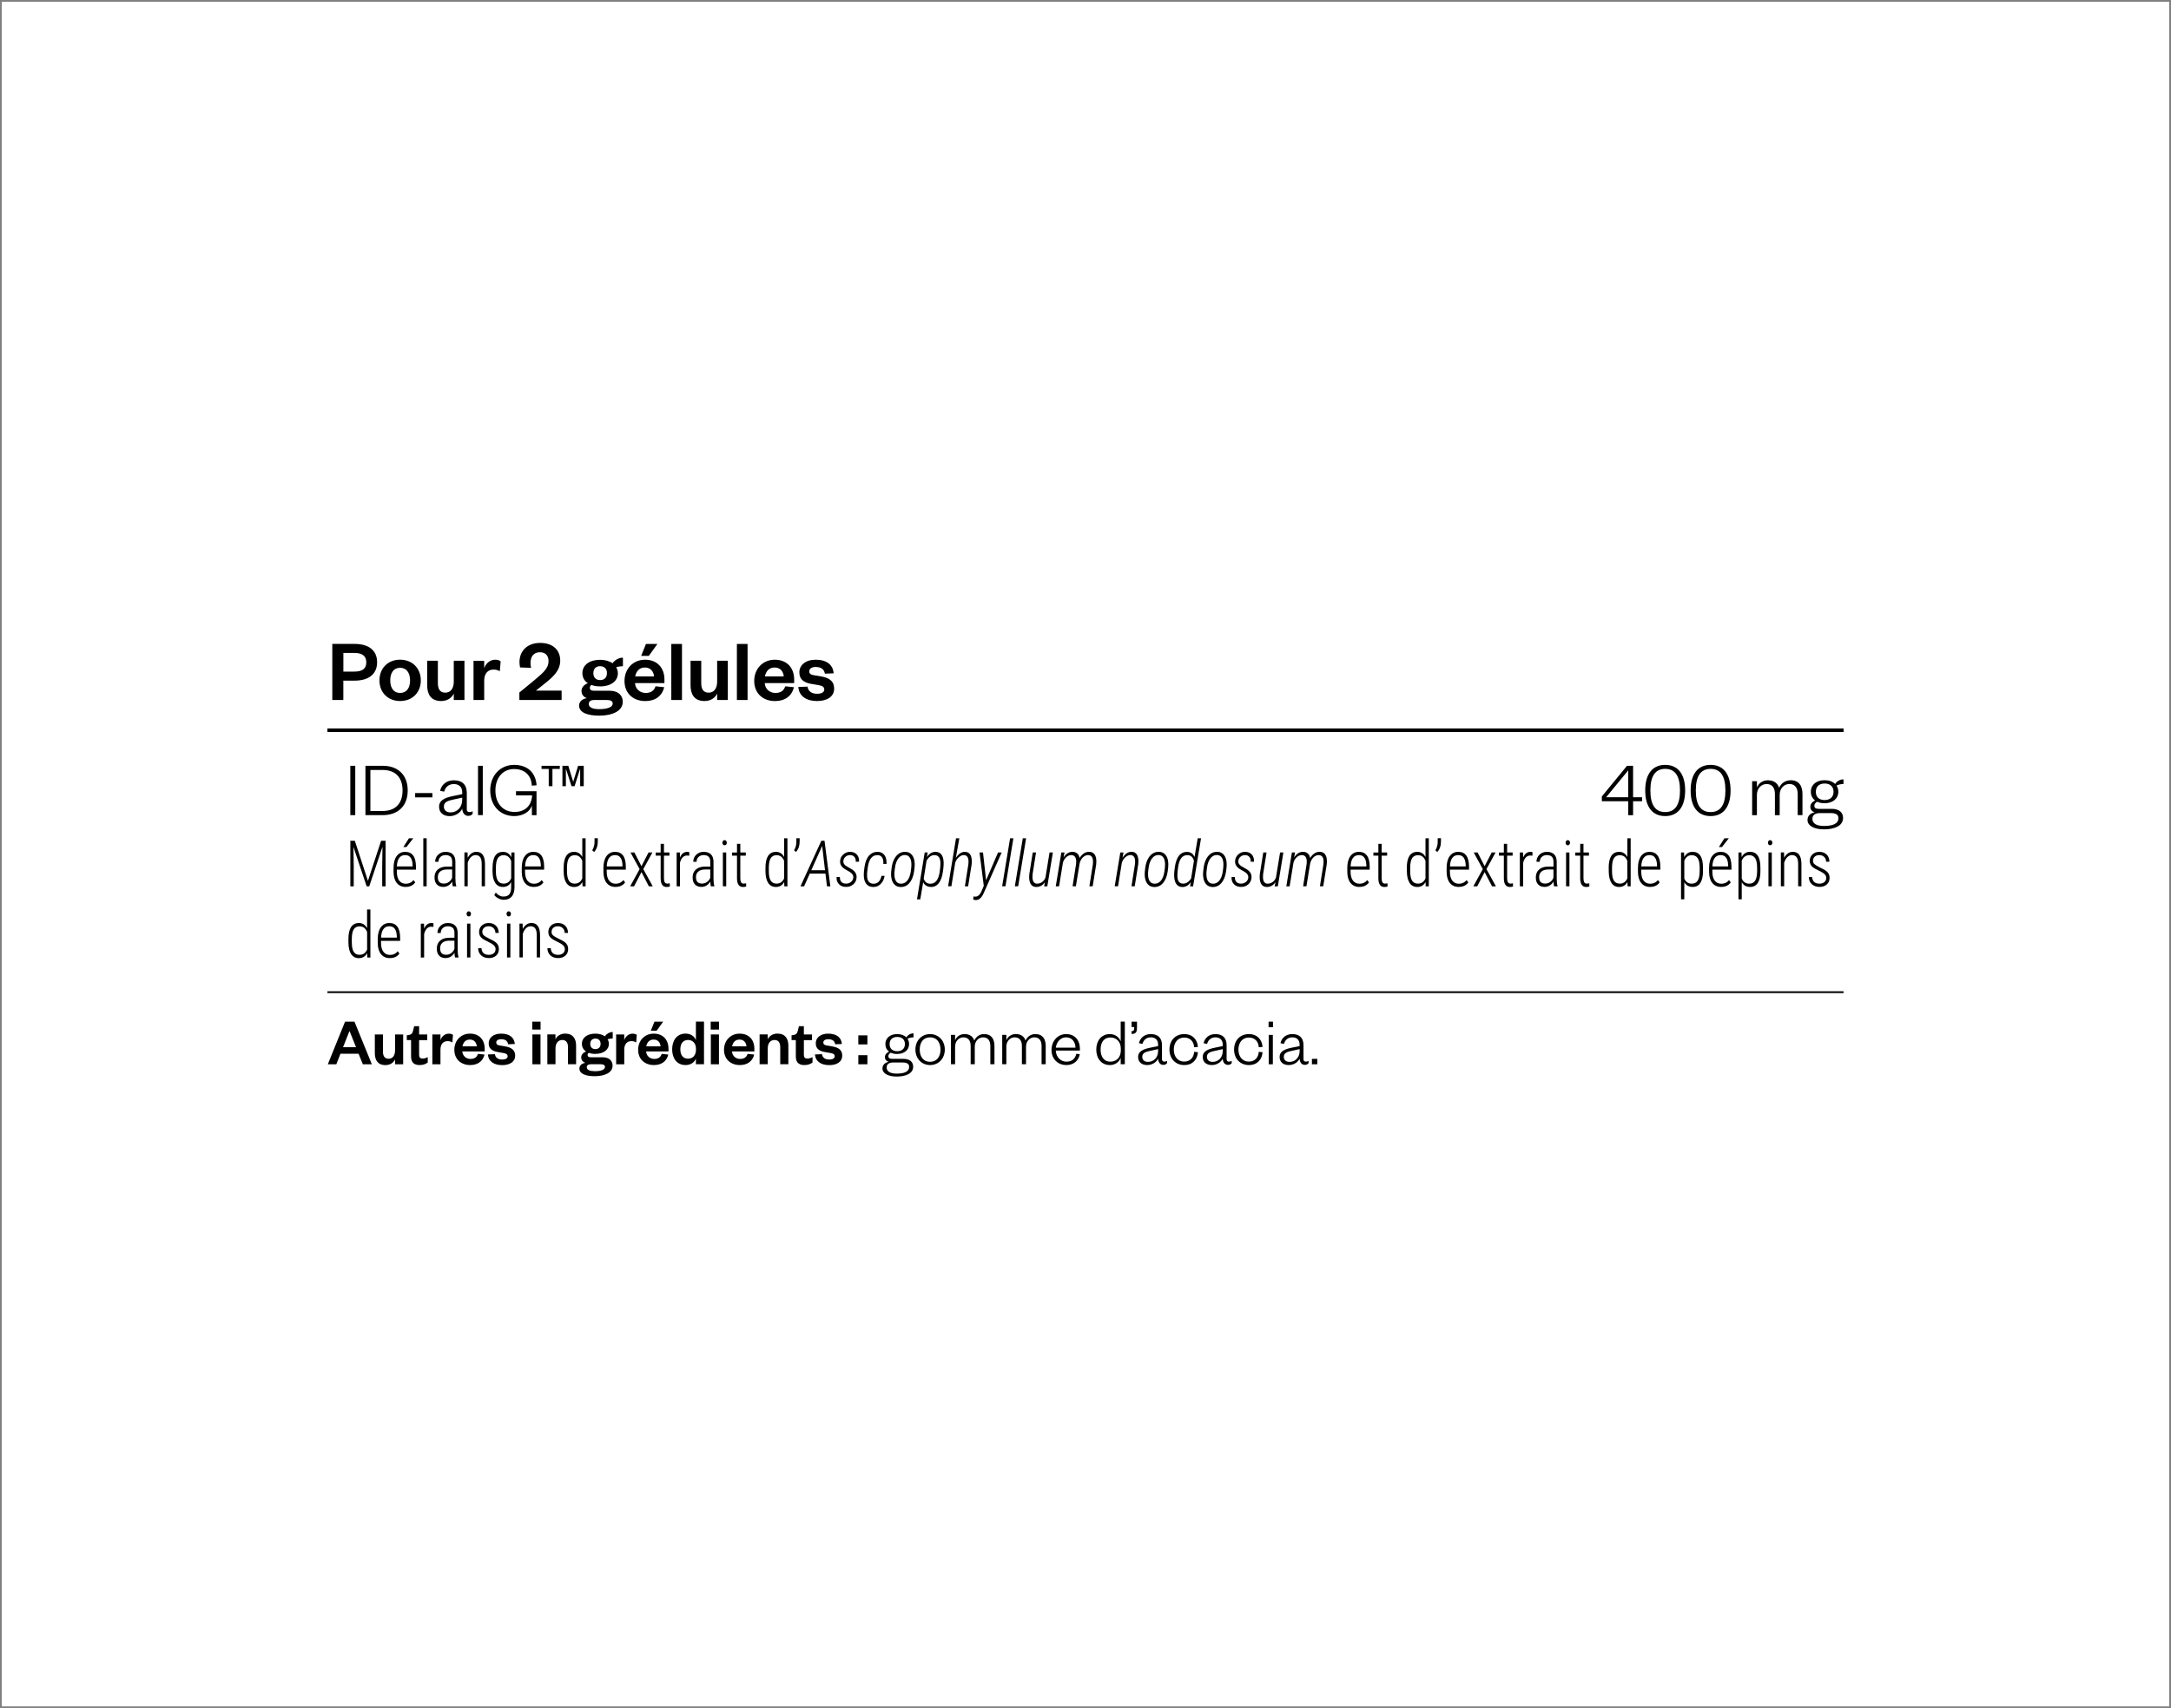 <?xml version="1.0" encoding="UTF-8"?>
<svg xmlns="http://www.w3.org/2000/svg" xmlns:xlink="http://www.w3.org/1999/xlink" version="1.1" viewBox="0 0 610 480">
  <rect x="0" y="0" width="610" height="480" fill="#808080" stroke="none"/>
  <defs>
    <clipPath id="clippath">
      <rect width="610" height="480" fill="none"/>
    </clipPath>
  </defs>
  <!-- Generator: Adobe Illustrator 28.6.0, SVG Export Plug-In . SVG Version: 1.2.0 Build 709)  -->
  <g>
    <g id="Camada_1">
      <g clip-path="url(#clippath)">
        <rect x=".5" y=".5" width="609" height="479" fill="#fff"/>
      </g>
      <rect x="92" y="278.55" width="426" height=".5"/>
      <g>
        <path d="M99.82,215.19v13.86h-1.39v-13.86h1.39Z"/>
        <path d="M102.68,215.19h4.88c4.29,0,7,2.6,7,6.93s-2.71,6.93-7,6.93h-4.88v-13.86ZM107.5,227.89c3.65,0,5.61-2.16,5.61-5.77s-1.96-5.76-5.61-5.76h-3.43v11.53h3.43Z"/>
        <path d="M116.65,222.85h4.84v1.21h-4.84v-1.21Z"/>
        <path d="M131.15,227.45c0,.51.31.75.79.75.22,0,.59-.09.86-.24v.73c-.29.33-.59.57-1.25.57-.95,0-1.63-.81-1.67-2.02-.51,1.12-1.91,2.09-3.54,2.09-1.78,0-2.97-.99-2.97-2.64,0-1.8,1.58-2.53,3.96-3.01l2.55-.53v-.48c0-1.45-.86-2.35-2.35-2.35s-2.4.9-2.73,2.13l-1.14-.22c.37-1.72,1.78-2.97,3.85-2.97,2.38,0,3.65,1.25,3.65,3.61v4.6ZM129.87,224.13l-2.33.51c-1.74.37-2.82.73-2.82,2,0,.9.59,1.65,1.85,1.65,1.87,0,3.3-1.43,3.3-3.56v-.59Z"/>
        <path d="M135.65,215.19v13.86h-1.34v-13.86h1.34Z"/>
        <path d="M137.74,222.12c0-4.27,2.9-7.19,6.69-7.19s6.09,2.16,6.34,5.74l-1.34.09c-.13-2.82-1.94-4.66-4.99-4.66s-5.24,2.33-5.24,6.05,2.22,6.01,5.37,6.01,4.8-1.96,4.95-4.66h-4.53v-1.17h5.76v6.73h-1.3v-2.73c-.57,1.89-2.68,2.99-4.95,2.99-3.92,0-6.75-2.88-6.75-7.2Z"/>
        <path d="M154.18,220.91v-4.84h-2.02v-.88h5.13v.88h-2.07v4.84h-1.03ZM160.58,220.91l-1.54-4.8h-.04v4.8h-.97v-5.72h1.65l1.36,4.42h.04l1.36-4.42h1.58v5.72h-1.01v-4.8h-.04l-1.52,4.8h-.88Z"/>
      </g>
      <g>
        <path d="M458.86,224.02h2.53v1.12h-2.53v3.92h-1.36v-3.92h-7.42v-1.34l7.06-8.6h1.72v8.82ZM451.29,224.02h6.21v-7.55l-6.21,7.55Z"/>
        <path d="M467.88,229.32c-3.59,0-5.61-2.6-5.61-7.2s2.02-7.19,5.61-7.19,5.61,2.6,5.61,7.19-2.02,7.2-5.61,7.2ZM467.88,216.05c-2.79,0-4.16,2.05-4.16,6.07s1.36,6.07,4.16,6.07,4.16-2.05,4.16-6.07-1.36-6.07-4.16-6.07Z"/>
        <path d="M480.64,229.32c-3.59,0-5.61-2.6-5.61-7.2s2.02-7.19,5.61-7.19,5.61,2.6,5.61,7.19-2.02,7.2-5.61,7.2ZM480.64,216.05c-2.79,0-4.16,2.05-4.16,6.07s1.36,6.07,4.16,6.07,4.16-2.05,4.16-6.07-1.36-6.07-4.16-6.07Z"/>
        <path d="M503.08,219.24c2.46,0,3.37,1.69,3.37,3.89v5.92h-1.34v-5.96c0-1.69-.77-2.79-2.35-2.79-1.43,0-2.71,1.19-2.71,3.04v5.72h-1.34v-5.96c0-1.69-.77-2.79-2.35-2.79-1.43,0-2.71,1.19-2.71,3.04v5.72h-1.34v-9.55h1.34v1.76c.46-1.17,1.61-2.02,3.08-2.02,1.69,0,2.75.84,3.17,2.11.51-1.21,1.69-2.11,3.19-2.11Z"/>
        <path d="M512.67,225.71c-.79,0-1.5-.13-2.09-.42-.4.2-.79.59-.79,1.1,0,.59.33.9,1.25.9h3.7c2.05,0,3.12,1.06,3.12,2.53,0,2.35-2.57,3.23-5.37,3.23-2.53,0-4.62-.88-4.62-2.64,0-1.17.81-1.89,2.02-2.16-.88-.26-1.23-.86-1.23-1.56,0-.81.57-1.36,1.34-1.76-.75-.55-1.19-1.41-1.19-2.46,0-2,1.61-3.23,3.85-3.23,1.23,0,2.29.37,2.97,1.06.51-.77,1.34-1.3,2.35-1.3v1.3c-.73,0-1.5.2-1.96.46.33.48.51,1.06.51,1.72,0,2-1.63,3.23-3.87,3.23ZM512.49,232.09c2.38,0,4.07-.57,4.07-2.22,0-1.01-.86-1.39-2.13-1.39h-3.01c-1.17,0-2.18.37-2.18,1.61,0,1.41,1.34,2,3.26,2ZM512.67,220.17c-1.54,0-2.46.86-2.46,2.33s.92,2.31,2.46,2.31,2.51-.86,2.51-2.31-.92-2.33-2.51-2.33Z"/>
      </g>
      <g>
        <path d="M99.7,236.26l3.68,11.26,3.7-11.26h1.26v12.8h-.95v-5.55l.08-5.58-3.72,11.13h-.73l-3.71-11.07.08,5.49v5.58h-.95v-12.8h1.26Z"/>
        <path d="M114,249.23c-1.06,0-1.9-.37-2.5-1.1-.6-.73-.91-1.78-.92-3.13v-1.16c0-1.39.29-2.49.87-3.28.58-.79,1.38-1.19,2.39-1.19s1.73.34,2.24,1.01c.51.67.78,1.71.79,3.09v.91h-5.37v.54c0,1.09.22,1.93.66,2.52s1.07.89,1.87.89c.89,0,1.61-.34,2.16-1.03l.48.65c-.59.85-1.49,1.27-2.69,1.27ZM113.84,240.28c-.73,0-1.29.27-1.68.81s-.61,1.33-.65,2.38h4.43v-.25c-.04-1.96-.75-2.94-2.1-2.94ZM114.92,235.55h1.21l-1.93,2.47h-.88s1.59-2.47,1.59-2.47Z"/>
        <path d="M119.88,249.05h-.94v-13.5h.94v13.5Z"/>
        <path d="M127.22,249.05c-.08-.3-.14-.74-.17-1.32-.28.47-.64.84-1.07,1.1-.44.26-.91.39-1.42.39-.78,0-1.39-.23-1.82-.69s-.65-1.12-.65-1.98c0-.93.3-1.67.91-2.21s1.44-.82,2.5-.83h1.55v-1.33c0-.68-.16-1.17-.48-1.46-.32-.3-.79-.44-1.41-.44-.57,0-1.04.18-1.41.53-.37.35-.55.81-.55,1.36h-.93c0-.79.28-1.45.83-1.99.56-.54,1.25-.81,2.1-.81.91,0,1.59.24,2.06.72.47.48.7,1.18.7,2.1v4.67c0,.93.08,1.63.24,2.09v.11h-.99ZM124.67,248.29c.55,0,1.03-.15,1.45-.45s.73-.7.92-1.2v-2.31h-1.47c-.85.01-1.48.21-1.91.59s-.64.9-.64,1.55c0,1.21.55,1.81,1.65,1.81Z"/>
        <path d="M131.38,239.54l.03,1.51c.27-.52.61-.93,1.02-1.23.42-.3.89-.46,1.42-.46,1.58,0,2.38,1.1,2.42,3.31v6.37h-.92v-6.27c0-.85-.15-1.48-.43-1.88s-.72-.61-1.31-.61c-.48,0-.92.19-1.31.58-.39.38-.68.91-.88,1.58v6.6h-.93v-9.51h.88Z"/>
        <path d="M138.4,243.86c0-1.5.24-2.62.73-3.37.49-.75,1.22-1.12,2.2-1.12,1.04,0,1.81.5,2.32,1.5l.05-1.33h.86v9.78c0,1.15-.27,2.02-.78,2.62-.52.6-1.27.9-2.25.9-.5,0-1-.13-1.5-.39-.5-.26-.89-.57-1.15-.94l.43-.7c.62.74,1.33,1.12,2.15,1.12.75,0,1.3-.21,1.64-.63.34-.42.52-1.06.52-1.92v-1.51c-.51.91-1.27,1.36-2.3,1.36-.94,0-1.66-.37-2.16-1.12-.5-.74-.76-1.82-.77-3.23v-1.03ZM139.33,244.75c0,1.22.18,2.12.53,2.69.35.57.9.86,1.65.86,1,0,1.71-.5,2.12-1.5v-4.86c-.42-1.08-1.12-1.63-2.1-1.63-.76,0-1.31.28-1.66.85-.35.57-.53,1.45-.53,2.64v.95Z"/>
        <path d="M150.02,249.23c-1.06,0-1.9-.37-2.5-1.1-.6-.73-.91-1.78-.92-3.13v-1.16c0-1.39.29-2.49.87-3.28.58-.79,1.38-1.19,2.39-1.19s1.73.34,2.24,1.01c.51.67.78,1.71.79,3.09v.91h-5.37v.54c0,1.09.22,1.93.66,2.52s1.07.89,1.87.89c.89,0,1.61-.34,2.16-1.03l.48.65c-.59.85-1.49,1.27-2.69,1.27ZM149.86,240.28c-.73,0-1.29.27-1.68.81s-.61,1.33-.65,2.38h4.43v-.25c-.04-1.96-.75-2.94-2.1-2.94Z"/>
        <path d="M158.37,243.86c0-1.49.25-2.61.74-3.36.5-.75,1.23-1.13,2.2-1.13,1.02,0,1.79.48,2.3,1.45v-5.26h.93v13.5h-.87l-.04-1.22c-.51.93-1.28,1.4-2.32,1.4-.95,0-1.68-.38-2.18-1.14-.5-.76-.75-1.84-.76-3.24v-.98ZM159.31,244.75c0,1.22.17,2.12.52,2.69.35.57.9.86,1.66.86.97,0,1.68-.49,2.12-1.47v-4.93c-.42-1.06-1.12-1.59-2.11-1.59-.76,0-1.31.28-1.66.85-.35.57-.52,1.45-.53,2.64v.95Z"/>
        <path d="M166.94,239.41l-.54-.47c.42-.71.63-1.45.65-2.21v-1.19h.92v.88c0,1.24-.34,2.24-1.03,2.98Z"/>
        <path d="M172.97,249.23c-1.06,0-1.9-.37-2.5-1.1-.6-.73-.91-1.78-.92-3.13v-1.16c0-1.39.29-2.49.87-3.28.58-.79,1.38-1.19,2.39-1.19s1.73.34,2.24,1.01c.51.67.78,1.71.79,3.09v.91h-5.37v.54c0,1.09.22,1.93.66,2.52s1.07.89,1.87.89c.89,0,1.61-.34,2.16-1.03l.48.65c-.59.85-1.49,1.27-2.69,1.27ZM172.81,240.28c-.73,0-1.29.27-1.68.81s-.61,1.33-.65,2.38h4.43v-.25c-.04-1.96-.75-2.94-2.1-2.94Z"/>
        <path d="M180.24,243.39l1.98-3.84h1.09l-2.56,4.67,2.66,4.84h-1.09l-2.08-4-2.09,4h-1.09l2.66-4.84-2.56-4.67h1.09l1.98,3.84Z"/>
        <path d="M186.56,237.12v2.43h1.54v.88h-1.54v6.32c0,.52.07.91.22,1.17.15.25.39.38.74.38.15,0,.37-.03.67-.09l.02.88c-.21.1-.51.15-.91.15-1.09,0-1.64-.79-1.67-2.36v-6.45h-1.39v-.88h1.39v-2.43h.93Z"/>
        <path d="M193.66,240.46c-.22-.04-.42-.06-.58-.06-.51,0-.94.18-1.29.55-.35.37-.59.88-.74,1.54v6.57h-.93v-9.51h.91l.02,1.42c.44-1.07,1.13-1.6,2.07-1.6.24,0,.43.04.56.11l-.02.98Z"/>
        <path d="M199.74,249.05c-.08-.3-.14-.74-.17-1.32-.28.47-.64.84-1.07,1.1-.44.26-.91.39-1.42.39-.78,0-1.39-.23-1.82-.69s-.65-1.12-.65-1.98c0-.93.3-1.67.91-2.21s1.44-.82,2.5-.83h1.55v-1.33c0-.68-.16-1.17-.48-1.46-.32-.3-.79-.44-1.41-.44-.57,0-1.04.18-1.41.53-.37.35-.55.81-.55,1.36h-.93c0-.79.28-1.45.83-1.99.56-.54,1.25-.81,2.1-.81.91,0,1.59.24,2.06.72.47.48.7,1.18.7,2.1v4.67c0,.93.08,1.63.24,2.09v.11h-.99ZM197.2,248.29c.55,0,1.03-.15,1.45-.45s.73-.7.92-1.2v-2.31h-1.47c-.85.01-1.48.21-1.91.59s-.64.9-.64,1.55c0,1.21.55,1.81,1.65,1.81Z"/>
        <path d="M202.98,236.8c0-.2.05-.37.16-.51.11-.14.26-.21.45-.21s.35.07.46.21c.11.14.16.31.16.51s-.05.37-.16.51c-.11.14-.26.21-.46.21s-.35-.07-.45-.21c-.11-.14-.16-.31-.16-.51ZM204.05,249.05h-.94v-9.51h.94v9.51Z"/>
        <path d="M208.01,237.12v2.43h1.54v.88h-1.54v6.32c0,.52.07.91.22,1.17.15.25.39.38.74.38.15,0,.37-.03.67-.09l.02.88c-.21.1-.51.15-.91.15-1.09,0-1.64-.79-1.67-2.36v-6.45h-1.39v-.88h1.39v-2.43h.93Z"/>
        <path d="M215.08,243.86c0-1.49.25-2.61.74-3.36.5-.75,1.23-1.13,2.2-1.13,1.02,0,1.79.48,2.3,1.45v-5.26h.93v13.5h-.87l-.04-1.22c-.51.93-1.28,1.4-2.32,1.4-.95,0-1.68-.38-2.18-1.14-.5-.76-.75-1.84-.76-3.24v-.98ZM216.02,244.75c0,1.22.17,2.12.52,2.69.35.57.9.86,1.66.86.97,0,1.68-.49,2.12-1.47v-4.93c-.42-1.06-1.12-1.59-2.11-1.59-.76,0-1.31.28-1.66.85-.35.57-.52,1.45-.53,2.64v.95Z"/>
        <path d="M223.65,239.41l-.54-.47c.42-.71.63-1.45.65-2.21v-1.19h.92v.88c0,1.24-.34,2.24-1.03,2.98Z"/>
      </g>
      <g>
        <path d="M231.93,245.48h-4.4l-1.6,3.58h-1.02l5.87-12.8h.89l1.64,12.8h-.95l-.43-3.58ZM227.94,244.54h3.87l-.8-6.82-3.06,6.82Z"/>
        <path d="M239.75,246.64c.08-.64-.28-1.21-1.1-1.7l-.48-.27-.83-.49c-.91-.57-1.34-1.3-1.29-2.21.04-.74.33-1.37.89-1.87.55-.5,1.22-.75,2.02-.73.79.02,1.4.29,1.84.8.43.51.62,1.17.57,1.98h-.92c.03-.55-.09-1-.37-1.34-.28-.34-.67-.52-1.17-.53-.51-.01-.94.13-1.31.44-.37.31-.58.71-.64,1.21-.07.58.24,1.08.92,1.49l1.46.85c.95.6,1.4,1.37,1.34,2.32-.05.8-.36,1.44-.94,1.93s-1.27.73-2.1.7c-.8-.01-1.45-.27-1.93-.78-.49-.51-.7-1.17-.65-2h.93c-.02.59.11,1.05.41,1.37s.72.49,1.29.49c.55,0,1.02-.15,1.4-.46.38-.3.61-.71.67-1.22Z"/>
        <path d="M245.36,248.33c1.21.04,1.98-.69,2.32-2.21h.87c-.16.95-.52,1.71-1.11,2.29-.58.58-1.29.85-2.13.83-.83-.01-1.47-.31-1.92-.89s-.68-1.4-.69-2.47c-.01-.53.06-1.3.21-2.29.21-1.41.64-2.48,1.29-3.19s1.48-1.06,2.48-1.03c.81.03,1.42.34,1.85.94.43.59.61,1.41.56,2.45h-.89c.04-.79-.07-1.39-.34-1.8-.27-.42-.69-.64-1.24-.67-1.51-.05-2.43,1.05-2.77,3.3l-.18,1.4-.04.63v.28c-.02,1.57.56,2.38,1.74,2.43Z"/>
        <path d="M254.39,239.36c.82.02,1.46.34,1.91.95.46.61.69,1.43.71,2.48.01.53-.04,1.22-.17,2.06-.2,1.39-.64,2.48-1.31,3.27s-1.51,1.16-2.52,1.13c-.75-.02-1.35-.3-1.81-.82s-.72-1.27-.81-2.25l-.02-.35c-.02-.47.04-1.16.17-2.07.13-.91.37-1.69.71-2.35s.78-1.17,1.3-1.53c.53-.36,1.13-.53,1.82-.51ZM251.31,245.55c-.02.87.13,1.54.43,2.02.3.48.75.73,1.34.75.72.03,1.33-.25,1.82-.83.49-.58.83-1.44,1-2.58l.14-1.12.04-.75c.02-.85-.13-1.52-.43-2.01-.3-.49-.75-.75-1.34-.77-.75-.03-1.37.28-1.88.94-.51.66-.83,1.56-.98,2.72l-.13,1.12-.02.5Z"/>
        <path d="M261.52,249.23c-.46-.01-.88-.13-1.25-.34s-.67-.54-.88-.98l-.82,4.81h-.92l2.17-13.17h.85s-.24,1.29-.24,1.29c.67-1,1.49-1.49,2.45-1.47,1.41.02,2.17.99,2.26,2.9v.61c-.02.59-.09,1.27-.2,2.04-.21,1.46-.61,2.56-1.19,3.28-.58.72-1.33,1.07-2.25,1.04ZM264.17,243.84c.06-.65.08-1.16.06-1.53-.08-1.33-.62-2.01-1.62-2.02-.47-.01-.9.12-1.28.4s-.72.67-.99,1.18l-.8,5.03c.3.92.9,1.4,1.8,1.43,1.44.05,2.33-1.04,2.68-3.27l.15-1.22Z"/>
        <path d="M268.59,241.04c.75-1.13,1.59-1.69,2.54-1.67,1.17.02,1.81.79,1.91,2.3l.02.4-.05.8-.99,6.19h-.91l.98-6.21.04-.57c.04-1.31-.39-1.97-1.29-2-.5-.01-.99.2-1.47.63-.48.43-.8.94-.98,1.53l-1.07,6.61h-.93l2.23-13.5h.93l-.97,5.48Z"/>
        <path d="M277.05,247.4l3.38-7.86h1.02l-4.88,11.04c-.34.84-.71,1.45-1.1,1.81-.39.36-.83.54-1.31.53-.17,0-.41-.05-.72-.14l.1-.89.42.07c.71.04,1.29-.42,1.74-1.35l.72-1.69-1.2-9.38h.98l.87,7.86Z"/>
        <path d="M282.51,249.05h-.93l2.23-13.5h.93l-2.23,13.5Z"/>
        <path d="M286.08,249.05h-.93l2.23-13.5h.93l-2.23,13.5Z"/>
        <path d="M293.58,247.93c-.63.9-1.45,1.33-2.46,1.31-.62-.01-1.1-.25-1.44-.72-.34-.47-.51-1.16-.51-2.07l.04-.81.97-6.09h.92l-.97,6.12c-.03.25-.04.53-.03.83,0,.55.11.99.32,1.31s.51.49.91.5c.55.02,1.05-.14,1.51-.48s.77-.78.92-1.31l1.14-6.97h.93l-1.56,9.51h-.9l.23-1.12Z"/>
        <path d="M299.11,239.54l-.28,1.42c.7-1.09,1.54-1.62,2.55-1.6.53.01.96.17,1.31.47.34.3.56.73.64,1.28.75-1.18,1.65-1.77,2.71-1.75.66.01,1.16.25,1.5.71.34.46.51,1.12.51,1.97l-.04.81-.99,6.2h-.93l.99-6.21c.03-.28.04-.57.03-.88-.01-.53-.13-.94-.36-1.23-.23-.29-.56-.44-.99-.45-.58-.01-1.1.23-1.57.72s-.76,1.11-.88,1.86l-1.01,6.19h-.93l.99-6.29c.03-.28.04-.57.03-.86l-.02-.21c-.11-.91-.55-1.38-1.34-1.41-.52-.01-1.01.19-1.46.61-.45.42-.75.93-.91,1.53l-1.08,6.63h-.93l1.57-9.51h.89Z"/>
        <path d="M315.68,239.54l-.29,1.51c.74-1.15,1.59-1.71,2.56-1.7,1.14.02,1.77.76,1.9,2.2l.02.51-.05.8-.99,6.19h-.91l.98-6.21.04-.57c.04-1.31-.39-1.97-1.29-2-.5-.01-.98.2-1.46.63-.48.43-.8.94-.98,1.53l-1.07,6.62h-.93l1.57-9.51h.89Z"/>
        <path d="M325.65,239.36c.82.02,1.46.34,1.91.95.46.61.69,1.43.71,2.48.01.53-.04,1.22-.17,2.06-.2,1.39-.64,2.48-1.31,3.27-.67.78-1.51,1.16-2.52,1.13-.75-.02-1.35-.3-1.81-.82-.45-.52-.72-1.27-.81-2.25l-.02-.35c-.02-.47.04-1.16.17-2.07s.37-1.69.71-2.35c.34-.66.78-1.17,1.3-1.53.53-.36,1.13-.53,1.82-.51ZM322.58,245.55c-.02.87.13,1.54.43,2.02s.75.73,1.34.75c.72.03,1.33-.25,1.82-.83.49-.58.83-1.44,1-2.58l.14-1.12.04-.75c.02-.85-.13-1.52-.43-2.01-.3-.49-.75-.75-1.34-.77-.75-.03-1.37.28-1.88.94-.51.66-.83,1.56-.98,2.72l-.13,1.12-.02.5Z"/>
        <path d="M333.57,239.38c1,.04,1.68.52,2.06,1.45l.9-5.27h.93l-2.23,13.5h-.86l.22-1.21c-.63.96-1.44,1.42-2.41,1.4-.76-.01-1.33-.32-1.72-.93s-.57-1.48-.55-2.6c0-.47.07-1.12.18-1.96.21-1.49.6-2.6,1.18-3.32s1.35-1.08,2.3-1.05ZM330.89,244.76c-.06.63-.08,1.13-.07,1.51.06,1.34.58,2.01,1.58,2.03.9.02,1.66-.47,2.28-1.47l.79-4.95c-.28-1.02-.87-1.55-1.78-1.59-1.5-.05-2.4,1.14-2.69,3.57l-.11.9Z"/>
        <path d="M342.05,239.36c.82.02,1.46.34,1.91.95.46.61.69,1.43.71,2.48.01.53-.04,1.22-.17,2.06-.2,1.39-.64,2.48-1.31,3.27-.67.78-1.51,1.16-2.52,1.13-.75-.02-1.35-.3-1.81-.82-.45-.52-.72-1.27-.81-2.25l-.02-.35c-.02-.47.04-1.16.17-2.07s.37-1.69.71-2.35c.34-.66.78-1.17,1.3-1.53.53-.36,1.13-.53,1.82-.51ZM338.98,245.55c-.02.87.13,1.54.43,2.02s.75.73,1.34.75c.72.03,1.33-.25,1.82-.83.49-.58.83-1.44,1-2.58l.14-1.12.04-.75c.02-.85-.13-1.52-.43-2.01-.3-.49-.75-.75-1.34-.77-.75-.03-1.37.28-1.88.94-.51.66-.83,1.56-.98,2.72l-.13,1.12-.02.5Z"/>
        <path d="M350.73,246.64c.08-.64-.28-1.21-1.1-1.7l-.48-.27-.83-.49c-.91-.57-1.34-1.3-1.29-2.21.04-.74.33-1.37.88-1.87.55-.5,1.22-.75,2.02-.73.79.02,1.4.29,1.84.8.43.51.62,1.17.57,1.98h-.92c.03-.55-.09-1-.37-1.34-.28-.34-.67-.52-1.17-.53-.51-.01-.94.13-1.31.44-.37.31-.58.71-.64,1.21-.07.58.24,1.08.92,1.49l1.46.85c.95.6,1.4,1.37,1.34,2.32-.05.8-.36,1.44-.93,1.93s-1.28.73-2.1.7c-.8-.01-1.45-.27-1.93-.78-.49-.51-.7-1.17-.65-2h.93c-.02.59.11,1.05.41,1.37s.72.49,1.29.49c.55,0,1.02-.15,1.4-.46.38-.3.61-.71.67-1.22Z"/>
        <path d="M358.35,247.93c-.63.9-1.45,1.33-2.46,1.31-.62-.01-1.11-.25-1.44-.72-.34-.47-.51-1.16-.51-2.07l.04-.81.97-6.09h.92l-.97,6.12c-.03.25-.04.53-.03.83,0,.55.11.99.32,1.31s.51.49.91.5c.55.02,1.05-.14,1.51-.48.46-.34.77-.78.92-1.31l1.14-6.97h.93l-1.56,9.51h-.9l.23-1.12Z"/>
        <path d="M363.89,239.54l-.28,1.42c.7-1.09,1.54-1.62,2.55-1.6.53.01.96.17,1.31.47.34.3.56.73.64,1.28.75-1.18,1.65-1.77,2.71-1.75.66.01,1.16.25,1.5.71.34.46.51,1.12.51,1.97l-.04.81-.99,6.2h-.93l.99-6.21c.03-.28.04-.57.03-.88-.01-.53-.13-.94-.36-1.23-.23-.29-.56-.44-.99-.45-.58-.01-1.1.23-1.57.72-.46.49-.76,1.11-.88,1.86l-1.01,6.19h-.93l.99-6.29c.03-.28.04-.57.03-.86l-.02-.21c-.11-.91-.55-1.38-1.34-1.41-.52-.01-1.01.19-1.46.61s-.75.93-.91,1.53l-1.08,6.63h-.93l1.57-9.51h.88Z"/>
      </g>
      <g>
        <path d="M381.98,249.23c-1.06,0-1.9-.37-2.5-1.1-.6-.73-.91-1.78-.92-3.13v-1.16c0-1.39.29-2.49.87-3.28.58-.79,1.38-1.19,2.39-1.19s1.73.34,2.24,1.01.78,1.71.79,3.09v.91h-5.37v.54c0,1.09.22,1.93.66,2.52s1.07.89,1.87.89c.89,0,1.61-.34,2.16-1.03l.48.65c-.59.85-1.49,1.27-2.69,1.27ZM381.82,240.28c-.73,0-1.29.27-1.68.81-.39.54-.61,1.33-.65,2.38h4.43v-.25c-.04-1.96-.75-2.94-2.1-2.94Z"/>
        <path d="M388.21,237.12v2.43h1.54v.88h-1.54v6.32c0,.52.07.91.22,1.17s.39.38.74.38c.15,0,.37-.03.67-.09l.03.88c-.21.1-.51.15-.91.15-1.08,0-1.64-.79-1.67-2.36v-6.45h-1.39v-.88h1.39v-2.43h.93Z"/>
        <path d="M395.28,243.86c0-1.49.25-2.61.74-3.36.5-.75,1.23-1.13,2.21-1.13,1.02,0,1.79.48,2.3,1.45v-5.26h.93v13.5h-.87l-.04-1.22c-.51.93-1.28,1.4-2.32,1.4-.95,0-1.68-.38-2.17-1.14s-.75-1.84-.76-3.24v-.98ZM396.23,244.75c0,1.22.17,2.12.52,2.69s.9.86,1.66.86c.97,0,1.68-.49,2.12-1.47v-4.93c-.42-1.06-1.12-1.59-2.11-1.59-.76,0-1.31.28-1.66.85-.35.57-.52,1.45-.53,2.64v.95Z"/>
        <path d="M403.85,239.41l-.54-.47c.42-.71.63-1.45.65-2.21v-1.19h.92v.88c0,1.24-.34,2.24-1.03,2.98Z"/>
        <path d="M409.89,249.23c-1.06,0-1.9-.37-2.5-1.1-.6-.73-.91-1.78-.92-3.13v-1.16c0-1.39.29-2.49.87-3.28.58-.79,1.38-1.19,2.39-1.19s1.73.34,2.24,1.01.78,1.71.79,3.09v.91h-5.37v.54c0,1.09.22,1.93.66,2.52s1.07.89,1.87.89c.89,0,1.61-.34,2.16-1.03l.48.65c-.59.85-1.49,1.27-2.69,1.27ZM409.73,240.28c-.73,0-1.29.27-1.68.81-.39.54-.61,1.33-.65,2.38h4.43v-.25c-.04-1.96-.75-2.94-2.1-2.94Z"/>
        <path d="M417.15,243.39l1.98-3.84h1.09l-2.56,4.67,2.66,4.84h-1.09l-2.08-4-2.09,4h-1.09l2.66-4.84-2.55-4.67h1.09l1.98,3.84Z"/>
        <path d="M423.47,237.12v2.43h1.54v.88h-1.54v6.32c0,.52.07.91.22,1.17s.39.38.74.38c.15,0,.37-.03.67-.09l.03.88c-.21.1-.51.15-.91.15-1.08,0-1.64-.79-1.67-2.36v-6.45h-1.39v-.88h1.39v-2.43h.93Z"/>
        <path d="M430.58,240.46c-.22-.04-.42-.06-.58-.06-.51,0-.94.18-1.29.55s-.59.88-.74,1.54v6.57h-.93v-9.51h.91l.02,1.42c.44-1.07,1.13-1.6,2.07-1.6.25,0,.43.04.56.11l-.02.98Z"/>
        <path d="M436.66,249.05c-.08-.3-.14-.74-.17-1.32-.28.47-.64.84-1.07,1.1-.44.26-.91.39-1.42.39-.78,0-1.39-.23-1.82-.69-.43-.46-.65-1.12-.65-1.98,0-.93.3-1.67.91-2.21.6-.54,1.44-.82,2.5-.83h1.55v-1.33c0-.68-.16-1.17-.48-1.46s-.79-.44-1.41-.44c-.57,0-1.04.18-1.41.53s-.55.81-.55,1.36h-.93c0-.79.28-1.45.83-1.99.56-.54,1.25-.81,2.1-.81.91,0,1.59.24,2.06.72s.7,1.18.7,2.1v4.67c0,.93.08,1.63.24,2.09v.11h-.99ZM434.11,248.29c.55,0,1.03-.15,1.45-.45.42-.3.73-.7.92-1.2v-2.31h-1.47c-.85.01-1.48.21-1.91.59s-.64.9-.64,1.55c0,1.21.55,1.81,1.65,1.81Z"/>
        <path d="M439.9,236.8c0-.2.05-.37.16-.51.11-.14.26-.21.45-.21s.35.07.46.21.16.31.16.51-.05.37-.16.51-.26.21-.46.21-.34-.07-.45-.21c-.11-.14-.16-.31-.16-.51ZM440.97,249.05h-.94v-9.51h.94v9.51Z"/>
        <path d="M444.92,237.12v2.43h1.54v.88h-1.54v6.32c0,.52.07.91.22,1.17s.39.38.74.38c.15,0,.37-.03.67-.09l.03.88c-.21.1-.51.15-.91.15-1.08,0-1.64-.79-1.67-2.36v-6.45h-1.39v-.88h1.39v-2.43h.93Z"/>
        <path d="M452,243.86c0-1.49.25-2.61.74-3.36.5-.75,1.23-1.13,2.21-1.13,1.02,0,1.79.48,2.3,1.45v-5.26h.93v13.5h-.87l-.04-1.22c-.51.93-1.28,1.4-2.32,1.4-.95,0-1.68-.38-2.17-1.14s-.75-1.84-.76-3.24v-.98ZM452.94,244.75c0,1.22.17,2.12.52,2.69s.9.86,1.66.86c.97,0,1.68-.49,2.12-1.47v-4.93c-.42-1.06-1.12-1.59-2.11-1.59-.76,0-1.31.28-1.66.85-.35.57-.52,1.45-.53,2.64v.95Z"/>
        <path d="M463.65,249.23c-1.06,0-1.9-.37-2.5-1.1-.6-.73-.91-1.78-.92-3.13v-1.16c0-1.39.29-2.49.87-3.28.58-.79,1.38-1.19,2.39-1.19s1.73.34,2.24,1.01.78,1.71.79,3.09v.91h-5.37v.54c0,1.09.22,1.93.66,2.52s1.07.89,1.87.89c.89,0,1.61-.34,2.16-1.03l.48.65c-.59.85-1.49,1.27-2.69,1.27ZM463.49,240.28c-.73,0-1.29.27-1.68.81-.39.54-.61,1.33-.65,2.38h4.43v-.25c-.04-1.96-.75-2.94-2.1-2.94Z"/>
        <path d="M478.5,244.75c0,1.46-.24,2.58-.73,3.34-.48.76-1.21,1.14-2.17,1.14-1.05,0-1.83-.44-2.35-1.32v4.8h-.92v-13.17h.85l.04,1.3c.53-.98,1.32-1.48,2.35-1.48.97,0,1.7.36,2.19,1.09s.73,1.84.73,3.33v.96ZM477.57,243.86c0-1.22-.18-2.11-.54-2.69-.36-.57-.92-.86-1.68-.86-.98,0-1.68.52-2.1,1.57v5c.42.95,1.12,1.43,2.11,1.43.75,0,1.3-.29,1.66-.86.36-.57.54-1.46.55-2.65v-.95Z"/>
        <path d="M483.63,249.23c-1.06,0-1.9-.37-2.5-1.1-.6-.73-.91-1.78-.92-3.13v-1.16c0-1.39.29-2.49.87-3.28.58-.79,1.38-1.19,2.39-1.19s1.73.34,2.24,1.01.78,1.71.79,3.09v.91h-5.37v.54c0,1.09.22,1.93.66,2.52s1.07.89,1.87.89c.89,0,1.61-.34,2.16-1.03l.48.65c-.59.85-1.49,1.27-2.69,1.27ZM483.47,240.28c-.73,0-1.29.27-1.68.81-.39.54-.61,1.33-.65,2.38h4.43v-.25c-.04-1.96-.75-2.94-2.1-2.94ZM484.55,235.55h1.21l-1.93,2.47h-.88s1.59-2.47,1.59-2.47Z"/>
        <path d="M494.64,244.75c0,1.46-.24,2.58-.73,3.34-.48.76-1.21,1.14-2.17,1.14-1.05,0-1.83-.44-2.35-1.32v4.8h-.92v-13.17h.85l.04,1.3c.53-.98,1.32-1.48,2.35-1.48.97,0,1.7.36,2.19,1.09s.73,1.84.73,3.33v.96ZM493.71,243.86c0-1.22-.18-2.11-.54-2.69-.36-.57-.92-.86-1.68-.86-.98,0-1.68.52-2.1,1.57v5c.42.95,1.12,1.43,2.11,1.43.75,0,1.3-.29,1.66-.86.36-.57.54-1.46.55-2.65v-.95Z"/>
        <path d="M496.76,236.8c0-.2.05-.37.16-.51.11-.14.26-.21.45-.21s.35.07.46.21.16.31.16.51-.05.37-.16.51-.26.21-.46.21-.34-.07-.45-.21c-.11-.14-.16-.31-.16-.51ZM497.83,249.05h-.94v-9.51h.94v9.51Z"/>
        <path d="M501.28,239.54l.02,1.51c.27-.52.61-.93,1.02-1.23.41-.3.89-.46,1.42-.46,1.58,0,2.38,1.1,2.42,3.31v6.37h-.92v-6.27c0-.85-.15-1.48-.43-1.88s-.72-.61-1.31-.61c-.48,0-.92.19-1.31.58-.39.38-.68.91-.88,1.58v6.6h-.93v-9.51h.89Z"/>
        <path d="M513.14,246.71c0-.41-.16-.77-.48-1.07-.32-.31-.87-.64-1.64-1.01-.77-.37-1.31-.67-1.62-.91-.31-.24-.53-.51-.68-.8s-.22-.63-.22-1.02c0-.73.25-1.34.75-1.81.5-.48,1.15-.72,1.95-.72.86,0,1.54.25,2.05.76.51.51.77,1.18.77,2.02h-.93c0-.54-.17-.99-.53-1.34-.35-.35-.81-.53-1.37-.53s-.98.15-1.3.44-.48.67-.48,1.14c0,.38.12.69.37.93.25.24.77.57,1.59.98.84.39,1.42.71,1.74.96s.56.53.72.84c.16.31.24.67.24,1.09,0,.79-.26,1.41-.78,1.87-.52.46-1.2.69-2.04.69-.9,0-1.62-.26-2.18-.77s-.83-1.18-.83-2h.93c.03.59.22,1.05.56,1.37.35.32.85.49,1.51.49.57,0,1.02-.15,1.37-.44.34-.29.52-.68.52-1.17Z"/>
      </g>
      <g>
        <path d="M97.9,263.86c0-1.49.25-2.61.74-3.36.5-.75,1.23-1.13,2.2-1.13,1.02,0,1.79.48,2.3,1.45v-5.26h.93v13.5h-.87l-.04-1.22c-.51.93-1.28,1.4-2.32,1.4-.95,0-1.68-.38-2.18-1.14-.5-.76-.75-1.84-.76-3.24v-.98ZM98.85,264.75c0,1.22.17,2.12.52,2.69.35.57.9.86,1.66.86.97,0,1.68-.49,2.12-1.47v-4.93c-.42-1.06-1.12-1.59-2.11-1.59-.76,0-1.31.28-1.66.85-.35.57-.52,1.45-.53,2.64v.95Z"/>
        <path d="M109.56,269.23c-1.06,0-1.9-.37-2.5-1.1-.6-.73-.91-1.78-.92-3.13v-1.16c0-1.39.29-2.49.87-3.28s1.38-1.19,2.39-1.19,1.73.34,2.24,1.01c.51.67.78,1.71.79,3.09v.91h-5.37v.54c0,1.09.22,1.93.66,2.52s1.07.89,1.87.89c.89,0,1.61-.34,2.16-1.03l.48.65c-.59.85-1.49,1.27-2.69,1.27ZM109.4,260.28c-.73,0-1.29.27-1.68.81s-.61,1.33-.65,2.38h4.43v-.25c-.04-1.96-.75-2.94-2.1-2.94Z"/>
        <path d="M121.78,260.46c-.22-.04-.42-.06-.58-.06-.51,0-.94.18-1.29.55-.35.37-.59.88-.74,1.54v6.57h-.93v-9.51h.91l.02,1.42c.44-1.07,1.13-1.6,2.07-1.6.24,0,.43.04.56.11l-.02.98Z"/>
        <path d="M127.86,269.05c-.08-.3-.14-.74-.17-1.32-.28.47-.64.84-1.07,1.1-.44.26-.91.39-1.42.39-.78,0-1.39-.23-1.82-.69s-.65-1.12-.65-1.98c0-.93.3-1.67.91-2.21s1.44-.82,2.5-.83h1.55v-1.33c0-.68-.16-1.17-.48-1.46-.32-.3-.79-.44-1.41-.44-.57,0-1.04.18-1.41.53-.37.35-.55.81-.55,1.36h-.93c0-.79.28-1.45.83-1.99s1.25-.81,2.1-.81c.91,0,1.59.24,2.06.72.47.48.7,1.18.7,2.1v4.67c0,.93.08,1.63.24,2.09v.11h-.99ZM125.31,268.29c.55,0,1.03-.15,1.45-.45s.73-.7.92-1.2v-2.31h-1.47c-.85.01-1.48.21-1.91.59s-.64.9-.64,1.55c0,1.21.55,1.81,1.65,1.81Z"/>
        <path d="M131.1,256.8c0-.2.05-.37.16-.51.11-.14.26-.21.45-.21s.35.07.46.21c.11.14.16.31.16.51s-.05.37-.16.51c-.11.14-.26.21-.46.21s-.35-.07-.45-.21c-.11-.14-.16-.31-.16-.51ZM132.17,269.05h-.94v-9.51h.94v9.51Z"/>
        <path d="M139.25,266.71c0-.41-.16-.77-.48-1.07-.32-.31-.87-.64-1.64-1.01-.77-.37-1.31-.67-1.62-.91s-.53-.51-.68-.8c-.15-.29-.22-.63-.22-1.02,0-.73.25-1.34.75-1.81s1.15-.72,1.95-.72c.86,0,1.54.25,2.05.76s.77,1.18.77,2.02h-.93c0-.54-.18-.99-.53-1.34s-.81-.53-1.37-.53-.98.15-1.3.44c-.32.29-.48.67-.48,1.14,0,.38.12.69.37.93.24.24.77.57,1.59.98.84.39,1.42.71,1.74.96.32.25.56.53.72.84s.24.67.24,1.09c0,.79-.26,1.41-.78,1.87s-1.2.69-2.05.69c-.9,0-1.62-.26-2.17-.77-.55-.52-.83-1.18-.83-2h.94c.03.59.22,1.05.56,1.37.35.32.85.49,1.51.49.57,0,1.02-.15,1.37-.44.34-.29.52-.68.52-1.17Z"/>
        <path d="M142.33,256.8c0-.2.05-.37.16-.51.11-.14.26-.21.45-.21s.35.07.46.21c.11.14.16.31.16.51s-.05.37-.16.51c-.11.14-.26.21-.46.21s-.35-.07-.45-.21c-.11-.14-.16-.31-.16-.51ZM143.4,269.05h-.94v-9.51h.94v9.51Z"/>
        <path d="M146.85,259.54l.03,1.51c.27-.52.61-.93,1.02-1.23.42-.3.89-.46,1.42-.46,1.58,0,2.38,1.1,2.42,3.31v6.37h-.92v-6.27c0-.85-.15-1.48-.43-1.88s-.72-.61-1.31-.61c-.48,0-.92.19-1.31.58-.39.38-.68.91-.88,1.58v6.6h-.93v-9.51h.88Z"/>
        <path d="M158.71,266.71c0-.41-.16-.77-.48-1.07-.32-.31-.87-.64-1.64-1.01-.77-.37-1.31-.67-1.62-.91s-.53-.51-.68-.8c-.15-.29-.22-.63-.22-1.02,0-.73.25-1.34.75-1.81s1.15-.72,1.95-.72c.86,0,1.54.25,2.05.76s.77,1.18.77,2.02h-.93c0-.54-.18-.99-.53-1.34s-.81-.53-1.37-.53-.98.15-1.3.44c-.32.29-.48.67-.48,1.14,0,.38.12.69.37.93.24.24.77.57,1.59.98.84.39,1.42.71,1.74.96.32.25.56.53.72.84s.24.67.24,1.09c0,.79-.26,1.41-.78,1.87s-1.2.69-2.05.69c-.9,0-1.62-.26-2.17-.77-.55-.52-.83-1.18-.83-2h.94c.03.59.22,1.05.56,1.37.35.32.85.49,1.51.49.57,0,1.02-.15,1.37-.44.34-.29.52-.68.52-1.17Z"/>
      </g>
      <g>
        <path d="M99.6,287.09l4.88,11.97h-2.53l-1.2-2.96h-5.09l-1.16,2.96h-2.39l4.84-11.97h2.64ZM96.39,294.27h3.65l-1.8-4.48h-.08l-1.77,4.48Z"/>
        <path d="M111,290.68h2.28v8.38h-2.28v-1.37c-.44.97-1.42,1.6-2.7,1.6-2.22,0-2.98-1.5-2.98-3.36v-5.24h2.28v4.79c0,1.27.48,2.03,1.6,2.03s1.8-.91,1.8-2.34v-4.48Z"/>
        <path d="M115.5,292.27h-1.2v-1.35l.57-.09c.82-.13,1.04-.55,1.23-1.33l.27-1.14h1.39v2.32h2.28v1.6h-2.28v4.14c0,.72.32,1.04,1.01,1.04.46,0,.93-.17,1.42-.4v1.5c-.61.46-1.29.72-2.32.72-1.29,0-2.37-.57-2.37-2.36v-4.65Z"/>
        <path d="M127.11,292.92c-.44-.25-.82-.36-1.37-.36-1.18,0-1.98.84-1.98,2.36v4.14h-2.28v-8.38h2.28v1.6c.3-.95,1.18-1.82,2.34-1.82.51,0,.93.13,1.18.34l-.17,2.13Z"/>
        <path d="M136.14,296.32c-.44,1.86-1.88,2.96-4.03,2.96-2.58,0-4.45-1.65-4.45-4.29s1.88-4.54,4.39-4.54c2.74,0,4.14,1.9,4.14,4.18v.82h-6.29c.08,1.23,1.04,2.11,2.28,2.11,1.12,0,1.79-.47,2.11-1.42l1.84.19ZM133.97,294.02c-.08-.97-.67-1.9-1.94-1.9s-1.88.85-2.09,1.9h4.03Z"/>
        <path d="M139.06,296.21c.13,1.01.89,1.52,2.05,1.52.84,0,1.52-.29,1.52-.89,0-.57-.38-.82-1.22-.95l-1.33-.23c-1.79-.29-2.77-.95-2.77-2.51s1.35-2.7,3.48-2.7c2.32,0,3.7,1.04,3.86,2.91l-1.88.08c-.15-.95-.8-1.42-1.99-1.42-.82,0-1.35.36-1.35.93,0,.46.3.72.91.82l1.6.27c1.77.29,2.81,1.03,2.81,2.6,0,1.71-1.48,2.66-3.65,2.66s-3.86-.95-4.01-3l1.98-.08Z"/>
        <path d="M149.55,287.09h2.34v2.22h-2.34v-2.22ZM151.87,290.68v8.38h-2.28v-8.38h2.28Z"/>
        <path d="M156.07,299.05h-2.28v-8.38h2.28v1.37c.42-.95,1.48-1.6,2.74-1.6,2.24,0,3.06,1.52,3.06,3.38v5.22h-2.28v-4.77c0-1.29-.51-2.03-1.63-2.03s-1.88.91-1.88,2.32v4.48Z"/>
        <path d="M167.28,296.15c-.68,0-1.31-.1-1.84-.3-.21.13-.34.34-.34.61,0,.38.25.63.87.63h3.34c1.86,0,2.81,1.01,2.81,2.36,0,2.09-2.43,2.96-5.03,2.96-2.32,0-4.29-.59-4.29-2.15,0-.86.68-1.46,1.67-1.6-.76-.25-1.16-.85-1.16-1.54,0-.76.53-1.33,1.35-1.65-.72-.49-1.16-1.23-1.16-2.15,0-1.79,1.58-2.87,3.78-2.87,1.03,0,1.98.27,2.66.74.48-.66,1.31-1.2,2.22-1.2v1.82c-.46,0-1.01.08-1.44.23.23.36.36.8.36,1.27,0,1.75-1.6,2.83-3.8,2.83ZM167.09,301.01c1.67,0,2.89-.38,2.89-1.2,0-.55-.46-.76-1.22-.76h-2.79c-.61,0-1.1.25-1.1.85,0,.76.87,1.1,2.22,1.1ZM167.29,291.84c-.85,0-1.44.51-1.44,1.48s.59,1.48,1.44,1.48,1.46-.51,1.46-1.48-.59-1.48-1.46-1.48Z"/>
        <path d="M178.75,292.92c-.44-.25-.82-.36-1.37-.36-1.18,0-1.98.84-1.98,2.36v4.14h-2.28v-8.38h2.28v1.6c.3-.95,1.18-1.82,2.34-1.82.51,0,.93.13,1.18.34l-.17,2.13Z"/>
        <path d="M187.78,296.32c-.44,1.86-1.88,2.96-4.03,2.96-2.58,0-4.45-1.65-4.45-4.29s1.88-4.54,4.39-4.54c2.74,0,4.14,1.9,4.14,4.18v.82h-6.29c.08,1.23,1.04,2.11,2.28,2.11,1.12,0,1.79-.47,2.11-1.42l1.84.19ZM185.61,294.02c-.08-.97-.67-1.9-1.94-1.9s-1.88.85-2.09,1.9h4.03ZM182.86,289.63l1.03-2.54h2.45l-1.84,2.54h-1.63Z"/>
        <path d="M195.53,297.46c-.38,1.01-1.41,1.82-2.89,1.82-2.49,0-3.78-1.94-3.78-4.41s1.29-4.43,3.78-4.43c1.48,0,2.51.82,2.89,1.84v-5.21h2.28v11.97h-2.28v-1.6ZM195.55,294.7c0-1.52-.93-2.47-2.22-2.47-1.42,0-2.17,1.04-2.17,2.64s.74,2.62,2.17,2.62c1.29,0,2.22-.93,2.22-2.47v-.32Z"/>
        <path d="M199.69,287.09h2.34v2.22h-2.34v-2.22ZM202.01,290.68v8.38h-2.28v-8.38h2.28Z"/>
        <path d="M211.91,296.32c-.44,1.86-1.88,2.96-4.03,2.96-2.58,0-4.45-1.65-4.45-4.29s1.88-4.54,4.39-4.54c2.74,0,4.14,1.9,4.14,4.18v.82h-6.29c.08,1.23,1.04,2.11,2.28,2.11,1.12,0,1.79-.47,2.11-1.42l1.84.19ZM209.74,294.02c-.08-.97-.67-1.9-1.94-1.9s-1.88.85-2.09,1.9h4.03Z"/>
        <path d="M215.71,299.05h-2.28v-8.38h2.28v1.37c.42-.95,1.48-1.6,2.74-1.6,2.24,0,3.06,1.52,3.06,3.38v5.22h-2.28v-4.77c0-1.29-.51-2.03-1.63-2.03s-1.88.91-1.88,2.32v4.48Z"/>
        <path d="M223.61,292.27h-1.2v-1.35l.57-.09c.82-.13,1.04-.55,1.23-1.33l.27-1.14h1.39v2.32h2.28v1.6h-2.28v4.14c0,.72.32,1.04,1.01,1.04.46,0,.93-.17,1.42-.4v1.5c-.61.46-1.29.72-2.32.72-1.29,0-2.37-.57-2.37-2.36v-4.65Z"/>
        <path d="M230.96,296.21c.13,1.01.89,1.52,2.05,1.52.84,0,1.52-.29,1.52-.89,0-.57-.38-.82-1.22-.95l-1.33-.23c-1.79-.29-2.77-.95-2.77-2.51s1.35-2.7,3.48-2.7c2.32,0,3.7,1.04,3.86,2.91l-1.88.08c-.15-.95-.8-1.42-1.99-1.42-.82,0-1.35.36-1.35.93,0,.46.3.72.91.82l1.6.27c1.77.29,2.81,1.03,2.81,2.6,0,1.71-1.48,2.66-3.65,2.66s-3.86-.95-4.01-3l1.98-.08Z"/>
        <path d="M241.17,290.94h2.55v2.54h-2.55v-2.54ZM241.17,296.51h2.55v2.55h-2.55v-2.55Z"/>
      </g>
      <g>
        <path d="M252.09,296.17c-.68,0-1.29-.11-1.8-.36-.34.17-.68.51-.68.95,0,.51.29.78,1.08.78h3.19c1.77,0,2.7.91,2.7,2.18,0,2.03-2.22,2.79-4.64,2.79-2.18,0-3.99-.76-3.99-2.28,0-1.01.7-1.63,1.75-1.86-.76-.23-1.06-.74-1.06-1.35,0-.7.49-1.18,1.16-1.52-.65-.47-1.03-1.22-1.03-2.13,0-1.73,1.39-2.79,3.32-2.79,1.06,0,1.98.32,2.56.91.44-.67,1.16-1.12,2.03-1.12v1.12c-.63,0-1.29.17-1.69.4.29.42.44.91.44,1.48,0,1.73-1.41,2.79-3.34,2.79ZM251.94,301.68c2.05,0,3.51-.49,3.51-1.92,0-.87-.74-1.2-1.84-1.2h-2.6c-1.01,0-1.88.32-1.88,1.39,0,1.22,1.16,1.73,2.81,1.73ZM252.09,291.38c-1.33,0-2.13.74-2.13,2.01s.8,2,2.13,2,2.17-.74,2.17-2-.8-2.01-2.17-2.01Z"/>
        <path d="M261.33,299.28c-2.34,0-4.12-1.79-4.12-4.35s1.79-4.35,4.12-4.35,4.14,1.79,4.14,4.35-1.79,4.35-4.14,4.35ZM261.33,298.37c1.86,0,2.93-1.42,2.93-3.44s-1.06-3.44-2.93-3.44-2.91,1.42-2.91,3.44,1.06,3.44,2.91,3.44Z"/>
        <path d="M276.51,290.58c2.13,0,2.91,1.46,2.91,3.36v5.11h-1.16v-5.15c0-1.46-.67-2.41-2.03-2.41-1.23,0-2.34,1.03-2.34,2.62v4.94h-1.16v-5.15c0-1.46-.67-2.41-2.03-2.41-1.23,0-2.34,1.03-2.34,2.62v4.94h-1.16v-8.25h1.16v1.52c.4-1.01,1.39-1.75,2.66-1.75,1.46,0,2.37.72,2.74,1.82.44-1.04,1.46-1.82,2.75-1.82Z"/>
        <path d="M290.91,290.58c2.13,0,2.91,1.46,2.91,3.36v5.11h-1.16v-5.15c0-1.46-.67-2.41-2.03-2.41-1.23,0-2.34,1.03-2.34,2.62v4.94h-1.16v-5.15c0-1.46-.67-2.41-2.03-2.41-1.23,0-2.34,1.03-2.34,2.62v4.94h-1.16v-8.25h1.16v1.52c.4-1.01,1.39-1.75,2.66-1.75,1.46,0,2.37.72,2.74,1.82.44-1.04,1.46-1.82,2.75-1.82Z"/>
        <path d="M303.41,296.24c-.4,1.88-1.77,3.04-3.78,3.04-2.39,0-4.18-1.69-4.18-4.24s1.77-4.46,4.1-4.46c2.58,0,3.88,1.86,3.88,4.1v.53h-6.78c.08,1.82,1.35,3.12,2.98,3.12,1.52,0,2.45-.76,2.79-2.22l.99.13ZM302.19,294.4c-.04-1.52-.89-2.91-2.64-2.91-1.63,0-2.7,1.37-2.89,2.91h5.53Z"/>
        <path d="M314.89,297.25c-.36,1.04-1.44,2.03-3.04,2.03-2.45,0-3.82-1.92-3.82-4.35s1.37-4.35,3.82-4.35c1.6,0,2.68,1.01,3.04,2.05v-5.55h1.16v11.97h-1.16v-1.8ZM314.92,294.65c0-1.98-1.29-3.12-2.93-3.12-1.75,0-2.75,1.31-2.75,3.4s1.01,3.4,2.75,3.4c1.63,0,2.93-1.14,2.93-3.12v-.57Z"/>
        <path d="M317.95,287.09h1.52v1.54c0,1.18-.15,1.92-1.52,1.92v-.78c.67-.06.74-.3.74-1.16h-.74v-1.52Z"/>
        <path d="M326.5,297.67c0,.44.27.65.68.65.19,0,.51-.08.74-.21v.63c-.25.29-.51.49-1.08.49-.82,0-1.41-.7-1.44-1.75-.44.97-1.65,1.8-3.06,1.8-1.54,0-2.56-.85-2.56-2.28,0-1.56,1.37-2.18,3.42-2.6l2.2-.46v-.42c0-1.25-.74-2.03-2.03-2.03s-2.07.78-2.36,1.84l-.99-.19c.32-1.48,1.54-2.56,3.32-2.56,2.05,0,3.15,1.08,3.15,3.12v3.97ZM325.39,294.8l-2.01.44c-1.5.32-2.43.63-2.43,1.73,0,.78.51,1.42,1.6,1.42,1.62,0,2.85-1.23,2.85-3.08v-.51Z"/>
        <path d="M332.75,290.58c2.39,0,3.69,1.61,3.84,3.61l-1.06.08c-.11-1.58-1.08-2.72-2.81-2.72s-2.91,1.35-2.91,3.38,1.18,3.38,2.91,3.38,2.7-1.18,2.81-2.75l1.06.11c-.15,2-1.44,3.61-3.84,3.61s-4.16-1.73-4.16-4.35,1.71-4.35,4.16-4.35Z"/>
        <path d="M344.66,297.67c0,.44.27.65.68.65.19,0,.51-.08.74-.21v.63c-.25.29-.51.49-1.08.49-.82,0-1.41-.7-1.44-1.75-.44.97-1.65,1.8-3.06,1.8-1.54,0-2.56-.85-2.56-2.28,0-1.56,1.37-2.18,3.42-2.6l2.2-.46v-.42c0-1.25-.74-2.03-2.03-2.03s-2.07.78-2.36,1.84l-.99-.19c.32-1.48,1.54-2.56,3.32-2.56,2.05,0,3.15,1.08,3.15,3.12v3.97ZM343.56,294.8l-2.01.44c-1.5.32-2.43.63-2.43,1.73,0,.78.51,1.42,1.6,1.42,1.62,0,2.85-1.23,2.85-3.08v-.51Z"/>
        <path d="M350.91,290.58c2.39,0,3.69,1.61,3.84,3.61l-1.06.08c-.11-1.58-1.08-2.72-2.81-2.72s-2.91,1.35-2.91,3.38,1.18,3.38,2.91,3.38,2.7-1.18,2.81-2.75l1.06.11c-.15,2-1.44,3.61-3.84,3.61s-4.16-1.73-4.16-4.35,1.71-4.35,4.16-4.35Z"/>
        <path d="M356.44,287.09h1.24v1.54h-1.24v-1.54ZM357.64,290.81v8.25h-1.16v-8.25h1.16Z"/>
        <path d="M366.26,297.67c0,.44.27.65.68.65.19,0,.51-.08.74-.21v.63c-.25.29-.51.49-1.08.49-.82,0-1.41-.7-1.44-1.75-.44.97-1.65,1.8-3.06,1.8-1.54,0-2.56-.85-2.56-2.28,0-1.56,1.37-2.18,3.42-2.6l2.2-.46v-.42c0-1.25-.74-2.03-2.03-2.03s-2.07.78-2.36,1.84l-.99-.19c.32-1.48,1.54-2.56,3.32-2.56,2.05,0,3.15,1.08,3.15,3.12v3.97ZM365.16,294.8l-2.01.44c-1.5.32-2.43.63-2.43,1.73,0,.78.51,1.42,1.6,1.42,1.62,0,2.85-1.23,2.85-3.08v-.51Z"/>
        <path d="M368.62,297.54h1.52v1.52h-1.52v-1.52Z"/>
      </g>
      <rect x="92" y="204.69" width="426" height="1"/>
      <g>
        <path d="M96.47,196.69h-3.1v-15.75h6.27c4.02,0,6.32,1.87,6.32,5.15s-2.3,5.17-6.32,5.17h-3.17v5.42ZM99.55,188.72c2.35,0,3.37-.9,3.37-2.6s-1.02-2.65-3.37-2.65h-3.07v5.25h3.07Z"/>
        <path d="M112.42,196.99c-3.4,0-5.8-2.37-5.8-5.8s2.4-5.82,5.8-5.82,5.82,2.4,5.82,5.82-2.4,5.8-5.82,5.8ZM112.42,194.72c1.85,0,2.8-1.45,2.8-3.52s-.95-3.55-2.8-3.55-2.77,1.45-2.77,3.55.95,3.52,2.77,3.52Z"/>
        <path d="M127.5,185.67h3v11.02h-3v-1.8c-.58,1.27-1.87,2.1-3.55,2.1-2.92,0-3.92-1.97-3.92-4.42v-6.9h3v6.3c0,1.67.62,2.67,2.1,2.67s2.37-1.2,2.37-3.07v-5.9Z"/>
        <path d="M140.45,188.62c-.57-.32-1.07-.47-1.8-.47-1.55,0-2.6,1.1-2.6,3.1v5.45h-3v-11.02h3v2.1c.4-1.25,1.55-2.4,3.07-2.4.67,0,1.22.17,1.55.45l-.23,2.8Z"/>
        <path d="M157.8,194.05v2.65h-11.87v-2.1l4.4-3.62c2.45-2.05,3.8-3.3,3.8-5.2,0-1.45-.75-2.5-2.45-2.5s-2.62,1.2-2.62,3.02c0,.52.05.95.17,1.37l-3.1-.12c-.1-.5-.17-1-.17-1.47,0-3.3,2.32-5.42,5.8-5.42,3.75,0,5.65,2.15,5.65,4.95s-1.95,4.55-4.32,6.45l-2.5,2h7.22Z"/>
        <path d="M168.6,192.87c-.9,0-1.72-.12-2.42-.4-.27.18-.45.45-.45.8,0,.5.33.83,1.15.83h4.4c2.45,0,3.7,1.32,3.7,3.1,0,2.75-3.2,3.9-6.62,3.9-3.05,0-5.65-.77-5.65-2.82,0-1.12.9-1.92,2.2-2.1-1-.32-1.52-1.12-1.52-2.02,0-1,.7-1.75,1.77-2.17-.95-.65-1.52-1.62-1.52-2.82,0-2.35,2.07-3.77,4.97-3.77,1.35,0,2.6.35,3.5.97.62-.87,1.72-1.57,2.92-1.57v2.4c-.6,0-1.32.1-1.9.3.3.47.48,1.05.48,1.67,0,2.3-2.1,3.72-5,3.72ZM168.35,199.27c2.2,0,3.8-.5,3.8-1.57,0-.72-.6-1-1.6-1h-3.67c-.8,0-1.45.32-1.45,1.12,0,1,1.15,1.45,2.92,1.45ZM168.62,187.2c-1.12,0-1.9.67-1.9,1.95s.77,1.95,1.9,1.95,1.92-.67,1.92-1.95-.77-1.95-1.92-1.95Z"/>
        <path d="M186.62,193.1c-.57,2.45-2.47,3.9-5.3,3.9-3.4,0-5.85-2.17-5.85-5.65s2.47-5.97,5.77-5.97c3.6,0,5.45,2.5,5.45,5.5v1.07h-8.27c.1,1.62,1.37,2.77,3,2.77,1.47,0,2.35-.62,2.77-1.87l2.42.25ZM183.77,190.07c-.1-1.27-.88-2.5-2.55-2.5s-2.47,1.12-2.75,2.5h5.3ZM180.15,184.3l1.35-3.35h3.22l-2.42,3.35h-2.15Z"/>
        <path d="M191.62,180.95v15.75h-3v-15.75h3Z"/>
        <path d="M201.5,185.67h3v11.02h-3v-1.8c-.58,1.27-1.87,2.1-3.55,2.1-2.92,0-3.92-1.97-3.92-4.42v-6.9h3v6.3c0,1.67.62,2.67,2.1,2.67s2.37-1.2,2.37-3.07v-5.9Z"/>
        <path d="M210.05,180.95v15.75h-3v-15.75h3Z"/>
        <path d="M223.07,193.1c-.57,2.45-2.47,3.9-5.3,3.9-3.4,0-5.85-2.17-5.85-5.65s2.47-5.97,5.77-5.97c3.6,0,5.45,2.5,5.45,5.5v1.07h-8.27c.1,1.62,1.37,2.77,3,2.77,1.47,0,2.35-.62,2.77-1.87l2.42.25ZM220.22,190.07c-.1-1.27-.88-2.5-2.55-2.5s-2.47,1.12-2.75,2.5h5.3Z"/>
        <path d="M226.9,192.95c.17,1.32,1.17,2,2.7,2,1.1,0,2-.38,2-1.17,0-.75-.5-1.07-1.6-1.25l-1.75-.3c-2.35-.37-3.65-1.25-3.65-3.3s1.77-3.55,4.57-3.55c3.05,0,4.87,1.37,5.07,3.82l-2.47.1c-.2-1.25-1.05-1.88-2.62-1.88-1.07,0-1.77.48-1.77,1.23,0,.6.4.95,1.2,1.07l2.1.35c2.32.38,3.7,1.35,3.7,3.42,0,2.25-1.95,3.5-4.8,3.5s-5.07-1.25-5.27-3.95l2.6-.1Z"/>
      </g>
    </g>
  </g>
</svg>